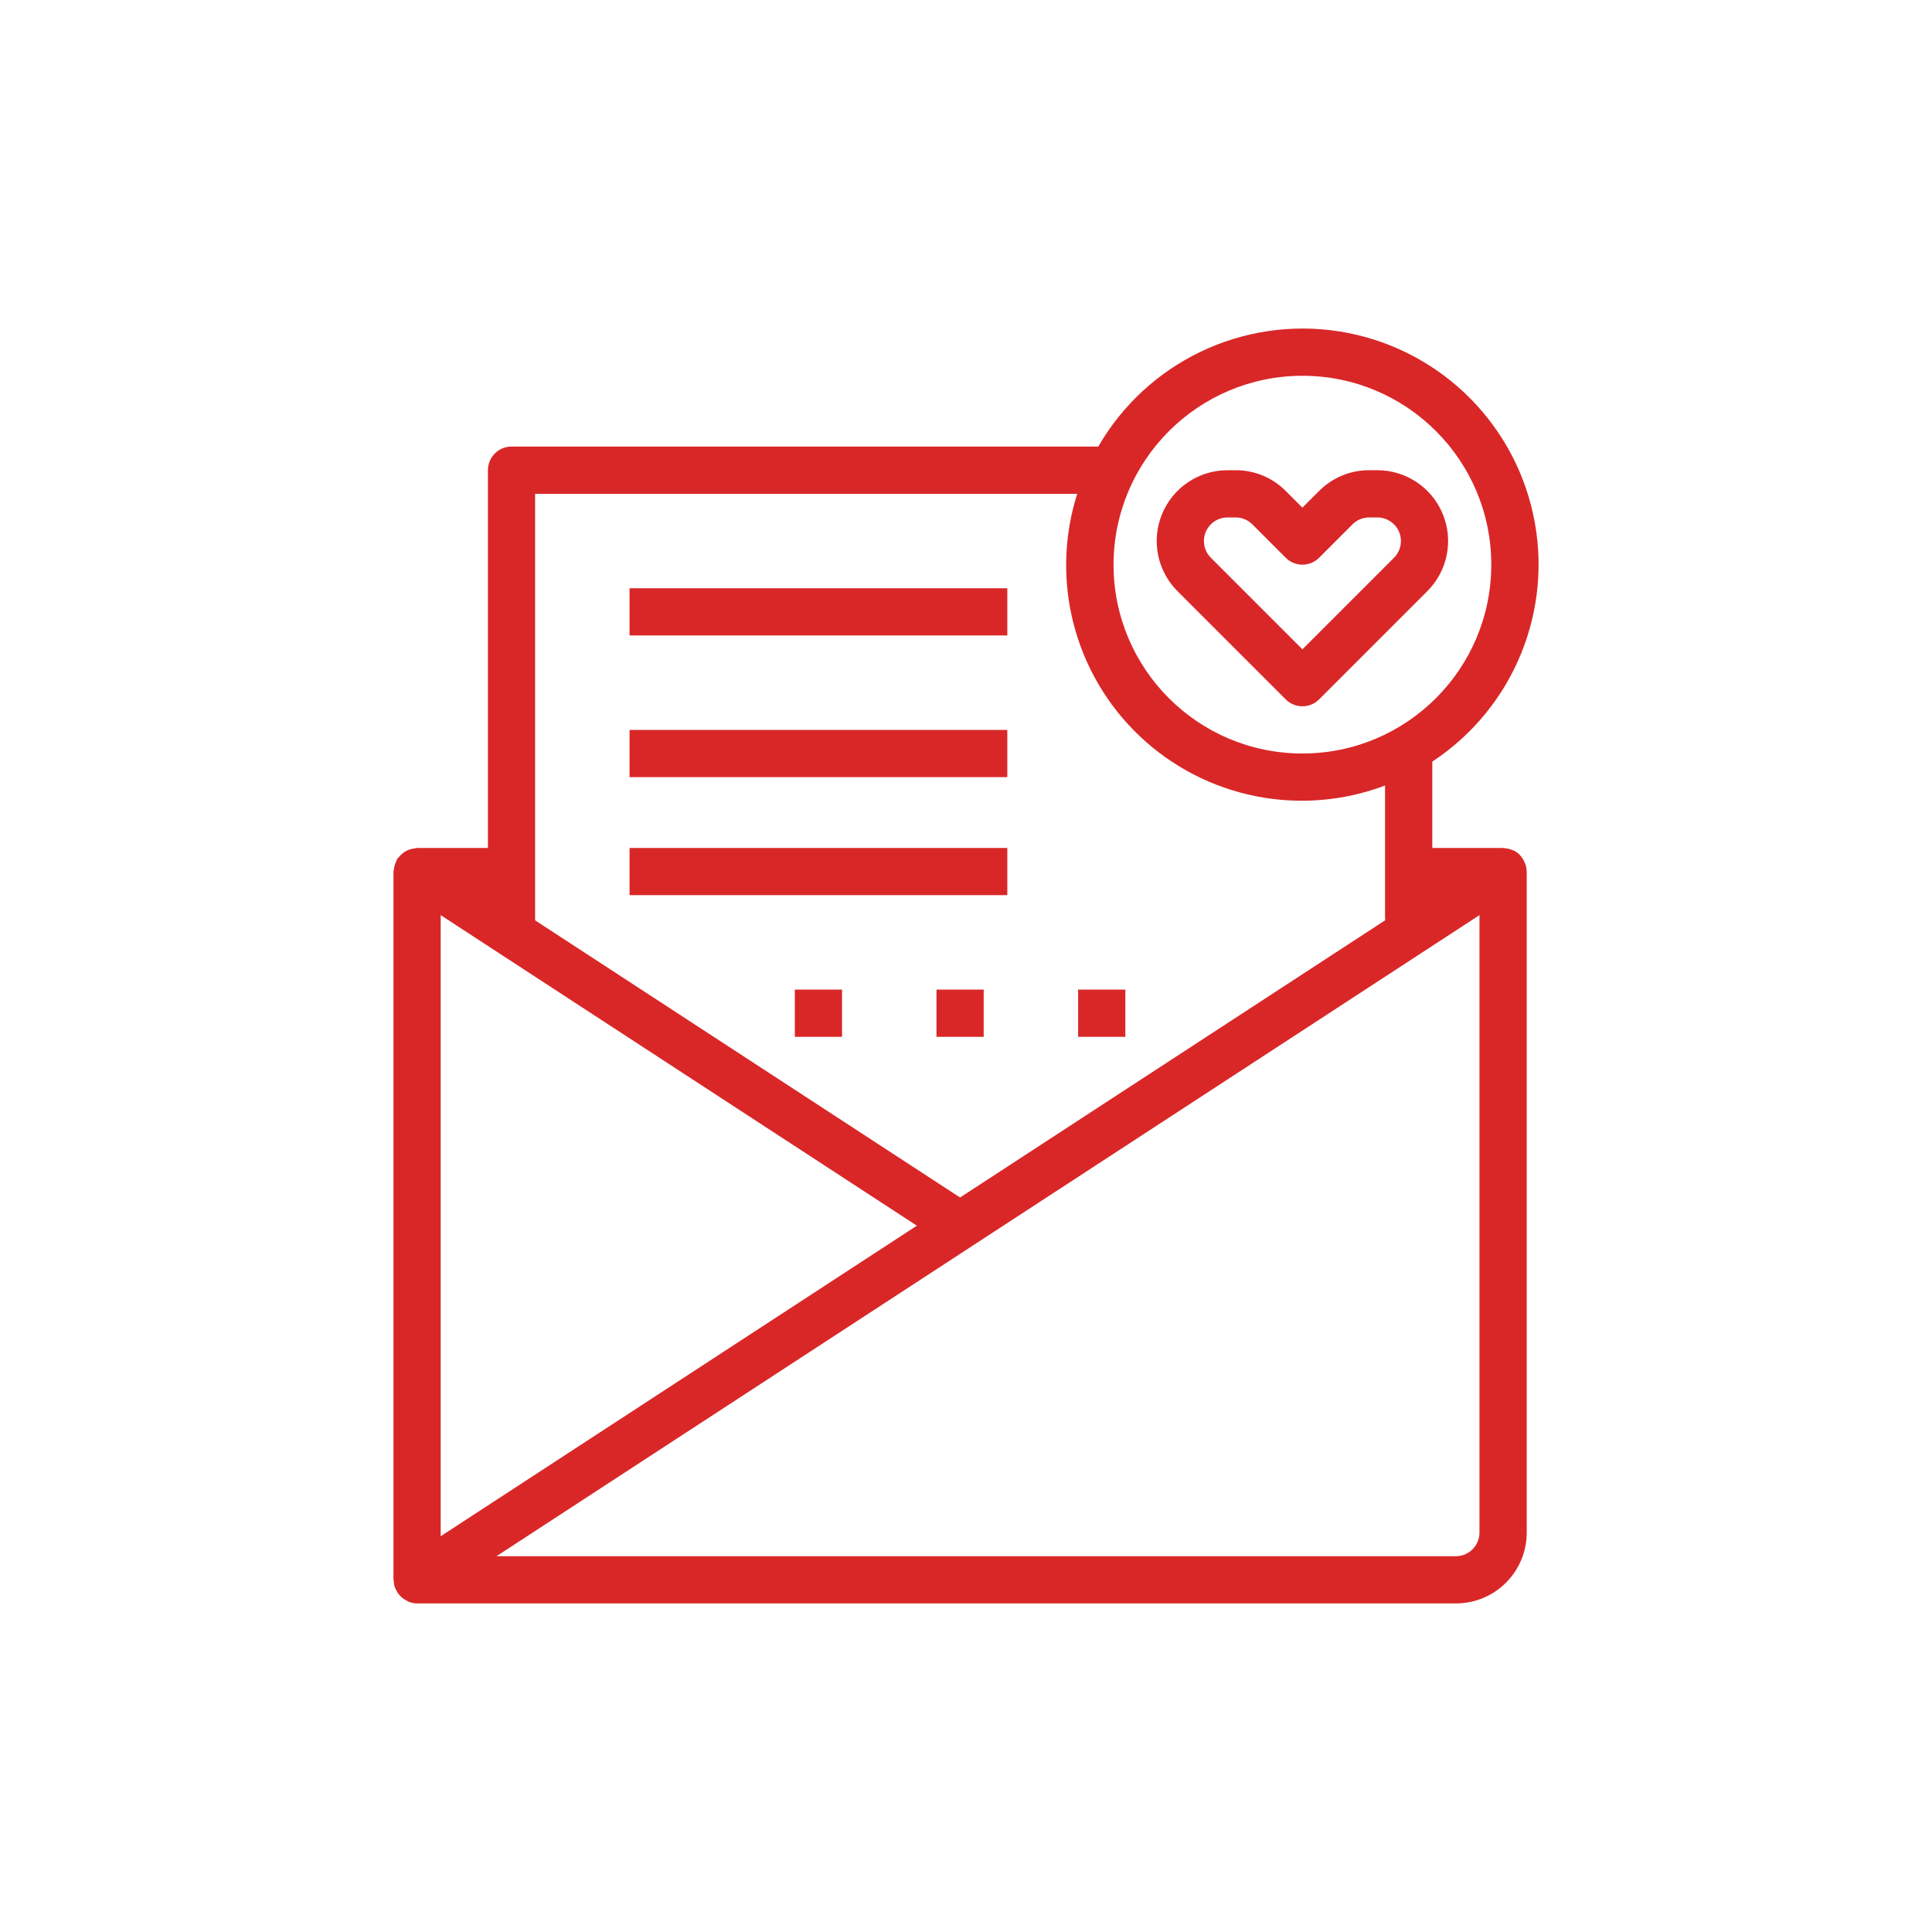 <?xml version="1.0" encoding="utf-8"?>
<!-- Generator: Adobe Illustrator 16.0.0, SVG Export Plug-In . SVG Version: 6.00 Build 0)  -->
<!DOCTYPE svg PUBLIC "-//W3C//DTD SVG 1.1//EN" "http://www.w3.org/Graphics/SVG/1.1/DTD/svg11.dtd">
<svg version="1.1" id="圖層_1" xmlns="http://www.w3.org/2000/svg" xmlns:xlink="http://www.w3.org/1999/xlink" x="0px" y="0px"
	 width="100px" height="100px" viewBox="0 0 100 100" enable-background="new 0 0 100 100" xml:space="preserve">
<g>
	<g>
		<path fill="#D92728" d="M78.892,44.587c-0.053-0.113-0.123-0.218-0.208-0.31c-0.009-0.012-0.018-0.023-0.027-0.034
			c-0.082-0.082-0.174-0.151-0.275-0.206c-0.022-0.01-0.045-0.018-0.068-0.025c-0.033-0.016-0.067-0.028-0.103-0.039
			c-0.115-0.042-0.235-0.066-0.358-0.072c-0.018,0-0.033-0.011-0.052-0.011h-3.666V39.42c4.217-2.773,6.293-7.856,5.224-12.789
			s-5.063-8.699-10.05-9.479c-4.987-0.778-9.939,1.591-12.462,5.962h-30.37c-0.675,0-1.222,0.547-1.222,1.222V43.89h-3.666
			c-0.041,0.005-0.082,0.014-0.122,0.024c-0.083,0.007-0.165,0.023-0.244,0.049c-0.072,0.022-0.142,0.053-0.208,0.088
			c-0.067,0.037-0.132,0.08-0.19,0.129c-0.064,0.053-0.122,0.112-0.174,0.176c-0.03,0.028-0.059,0.057-0.085,0.088
			c-0.016,0.031-0.028,0.063-0.04,0.096c-0.074,0.146-0.121,0.304-0.139,0.467c0,0.036-0.021,0.067-0.021,0.104v36.66
			c0,0.029,0.015,0.055,0.018,0.084c0.001,0.089,0.014,0.178,0.035,0.264c0.008,0.025,0.024,0.045,0.033,0.07
			c0.02,0.049,0.043,0.097,0.069,0.143c0.043,0.084,0.095,0.161,0.156,0.232c0.034,0.039,0.07,0.077,0.109,0.112
			c0.074,0.065,0.156,0.12,0.244,0.163c0.039,0.025,0.08,0.047,0.122,0.066c0.139,0.056,0.287,0.086,0.437,0.088h53.768
			c2.024,0,3.666-1.642,3.666-3.666V45.112c-0.003-0.145-0.031-0.289-0.086-0.423C78.923,44.654,78.908,44.621,78.892,44.587z
			 M67.412,19.45c5.399,0,9.776,4.376,9.776,9.775c0,5.399-4.377,9.776-9.776,9.776c-5.398,0-9.775-4.377-9.775-9.776
			C57.643,23.829,62.017,19.456,67.412,19.45z M27.697,25.56h28.059c-1.415,4.456-0.158,9.328,3.235,12.543
			c3.394,3.215,8.325,4.208,12.698,2.556v6.897c0,0.025,0.013,0.048,0.015,0.072L49.693,61.982L27.697,47.637V25.56z M22.81,47.367
			l24.647,16.074L22.81,79.515V47.367z M76.577,79.327c0,0.675-0.547,1.222-1.222,1.222H25.698l50.879-33.182V79.327z M66.549,36.2
			c0.477,0.477,1.25,0.477,1.728,0l5.604-5.604c1.048-1.049,1.361-2.625,0.794-3.995c-0.567-1.37-1.904-2.264-3.388-2.263h-0.418
			c-0.973-0.003-1.906,0.384-2.593,1.074l-0.864,0.863l-0.863-0.863c-0.687-0.69-1.62-1.077-2.594-1.074h-0.417
			c-1.483-0.001-2.82,0.893-3.388,2.263c-0.567,1.37-0.254,2.946,0.794,3.995L66.549,36.2z M62.673,27.14
			c0.229-0.229,0.54-0.358,0.865-0.357h0.417c0.325-0.001,0.637,0.128,0.865,0.357l1.729,1.729c0.477,0.477,1.25,0.477,1.728,0
			l1.729-1.729c0.229-0.229,0.54-0.358,0.864-0.357h0.418c0.495-0.001,0.94,0.297,1.13,0.753c0.189,0.457,0.085,0.983-0.265,1.333
			l-4.74,4.74l-4.739-4.74C62.195,28.391,62.195,27.617,62.673,27.14z M52.138,30.447H32.586v2.444h19.552V30.447z M52.138,37.78
			H32.586v2.444h19.552V37.78z M52.138,43.89H32.586v2.444h19.552V43.89z M41.14,53.666h2.444v-2.444H41.14V53.666z M50.916,51.222
			h-2.444v2.444h2.444V51.222z M58.248,51.222h-2.444v2.444h2.444V51.222z"/>
	</g>
</g>
</svg>
